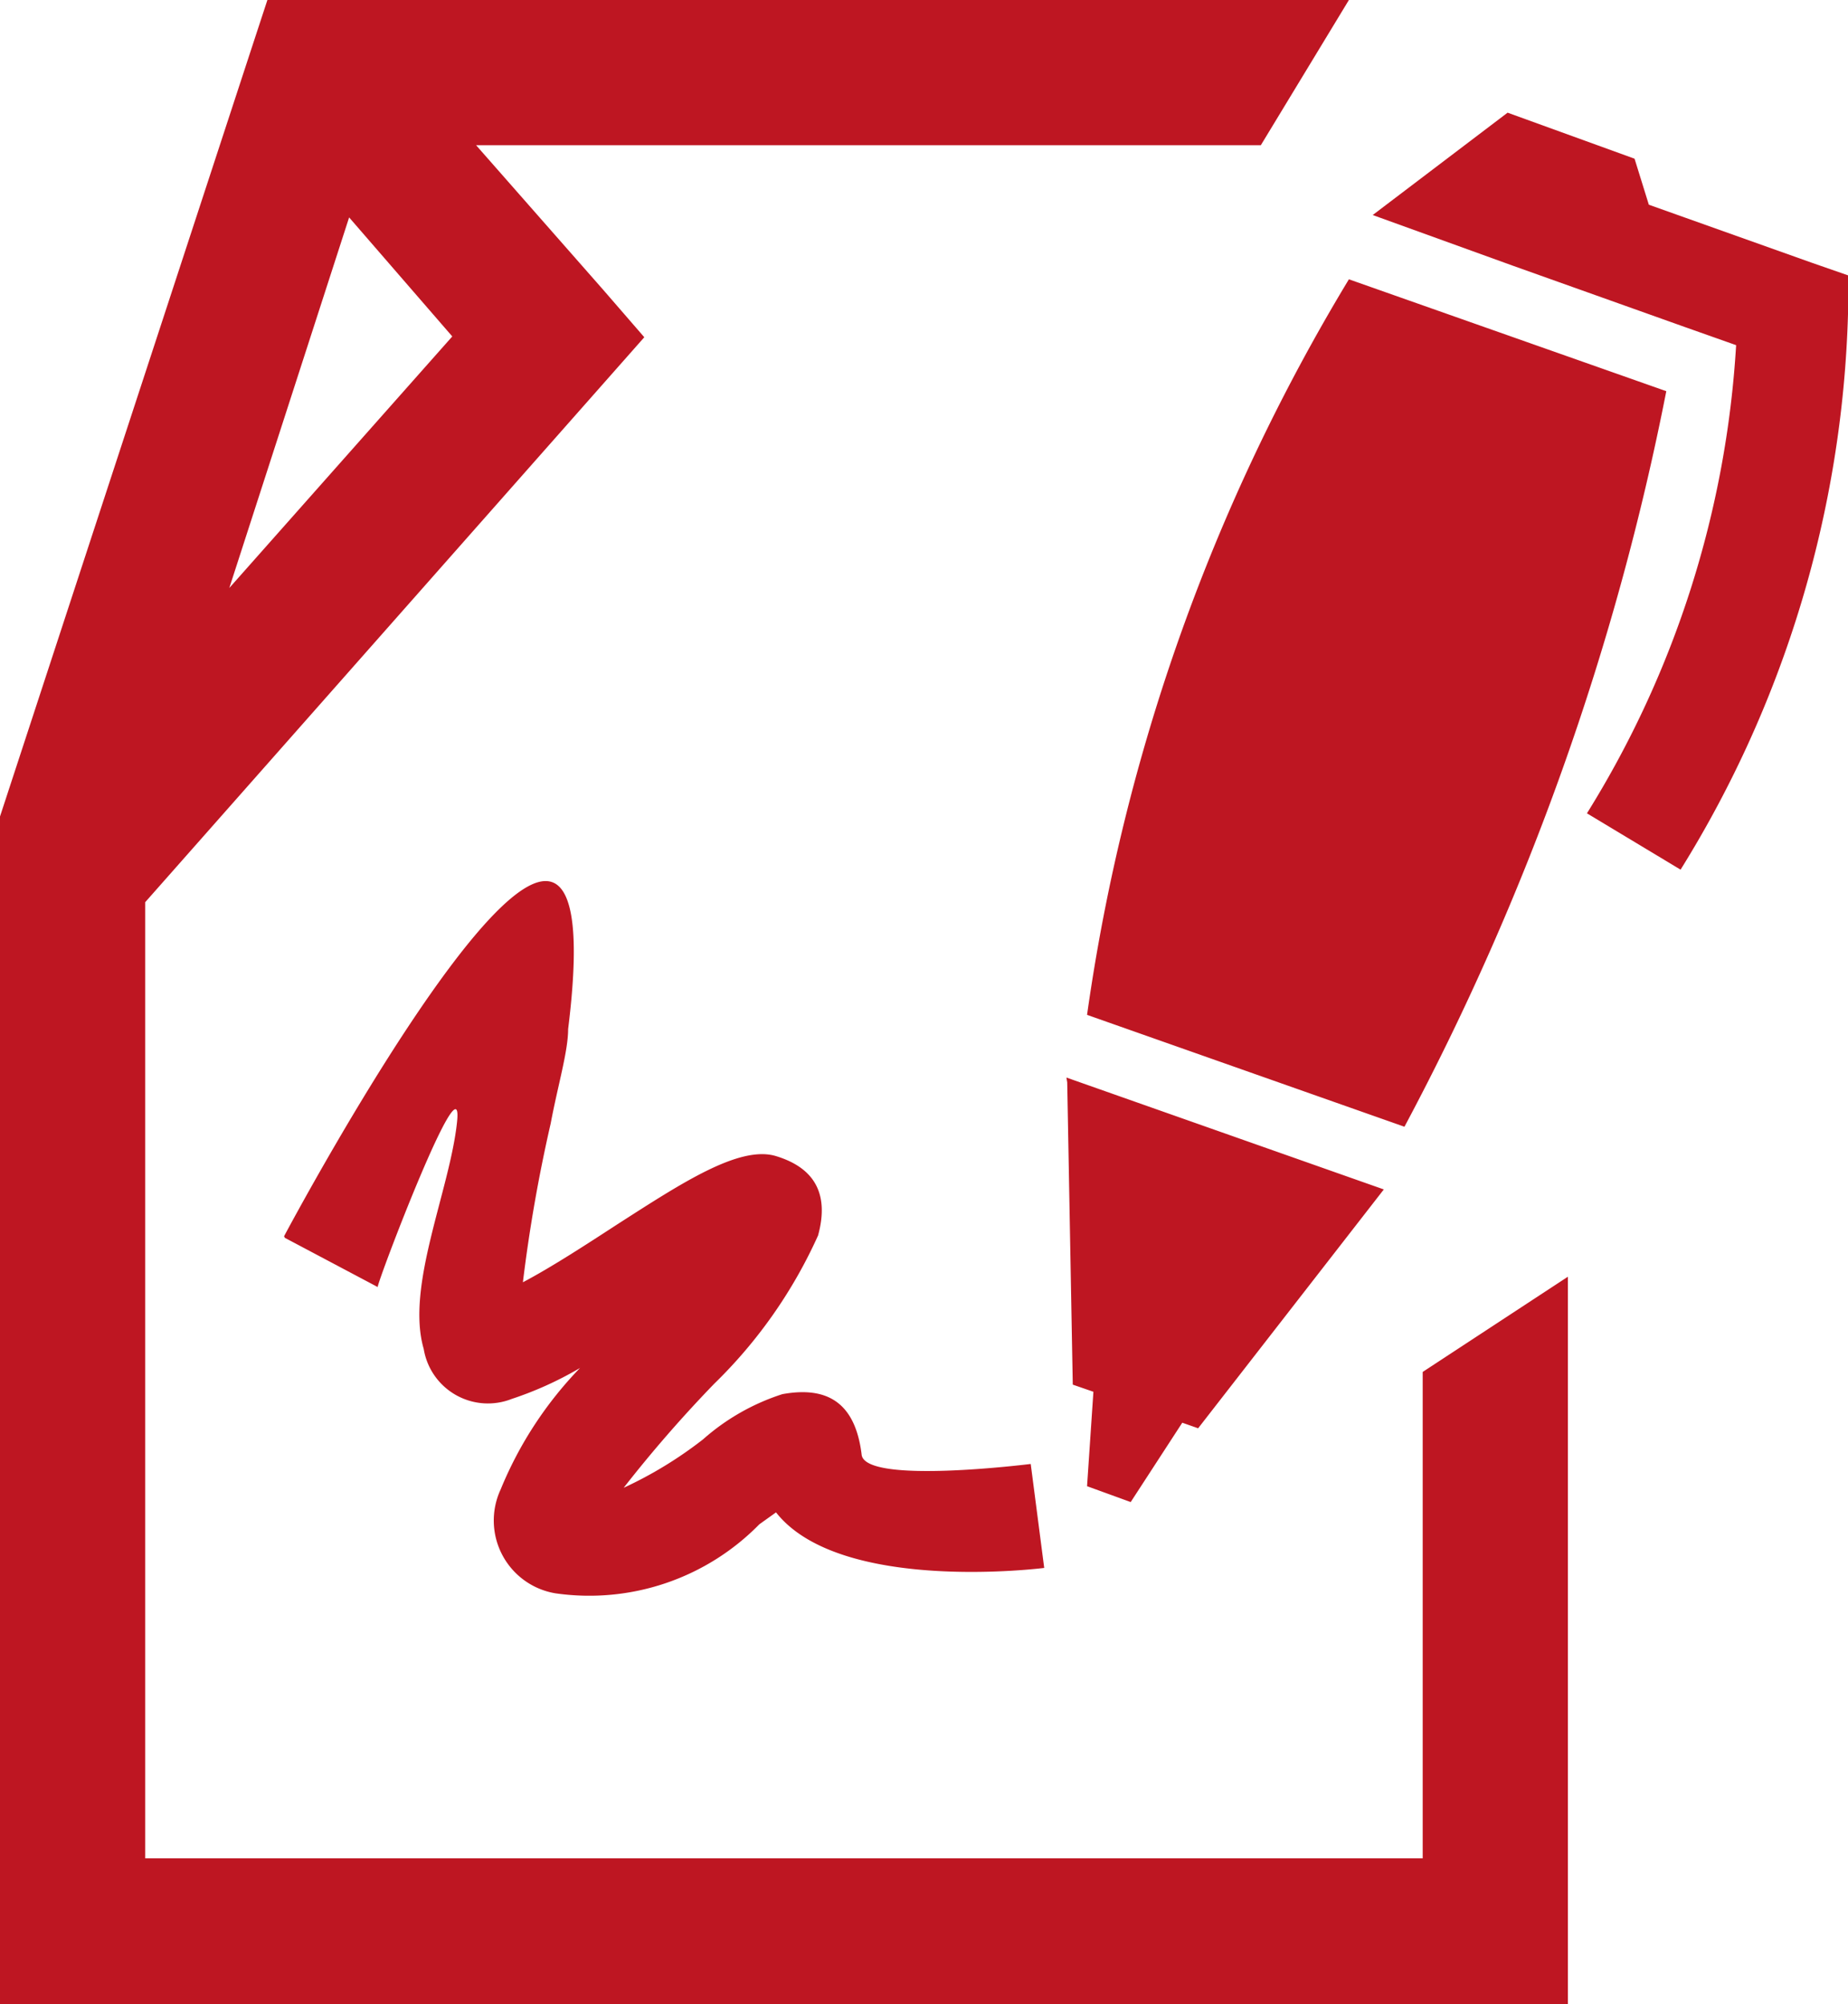<svg xmlns="http://www.w3.org/2000/svg" viewBox="0 0 23.29 25.26"><defs><style>.cls-1{fill:#be1622;fill-rule:evenodd;}</style></defs><title>Recurso 16</title><g id="Capa_2" data-name="Capa 2"><g id="Capa_1-2" data-name="Capa 1"><path class="cls-1" d="M3.58,15.58s4.25-8,3.58-2.61c0,.28-.13.71-.22,1.19a19.4,19.4,0,0,0-.35,2c.36-.19.79-.47,1.19-.73.81-.52,1.54-1,2-.86s.68.45.53,1A6.1,6.1,0,0,1,9,17.44a16.45,16.45,0,0,0-1.14,1.31,5.1,5.1,0,0,0,1-.61,2.8,2.8,0,0,1,1-.57c.55-.1.92.09,1,.77.07.37,2.12.11,2.13.11l.17,1.31s-2.57.33-3.38-.7l-.21.15A3,3,0,0,1,7,20.08a.93.93,0,0,1-.69-1.31,4.83,4.83,0,0,1,1-1.53,4.44,4.44,0,0,1-.86.39A.82.82,0,0,1,5.34,17c-.23-.79.33-2,.42-2.86s-1,2-1,2.08l-1.17-.62ZM2.89,7.41,5.7,4.24,4.4,2.74,2.89,7.41ZM18.84,25.26h.92V16.09l-1.83,1.2v6.13H1.83V11.37L7.59,4.85l.53-.6-.52-.6L6,1.83h9.89L17,0H3.37L3.16.64,0,10.29l0,.14V25.26H18.84ZM17,3.52l4,1.41A33.34,33.34,0,0,1,17.7,14.2l-4-1.41A24.52,24.52,0,0,1,17,3.52ZM13.44,13.58l4,1.41L15.1,18l-.2-.07-.65,1-.55-.2.08-1.19-.26-.09-.07-3.81Zm7.34-11,2.05.73.46.16,0,.49a14,14,0,0,1-2.11,7L20,10.25a12.57,12.57,0,0,0,1.88-5.9l-.65-.23-2.16-.77L17.3,2.71,19,1.42,20.6,2Z"/></g></g></svg>